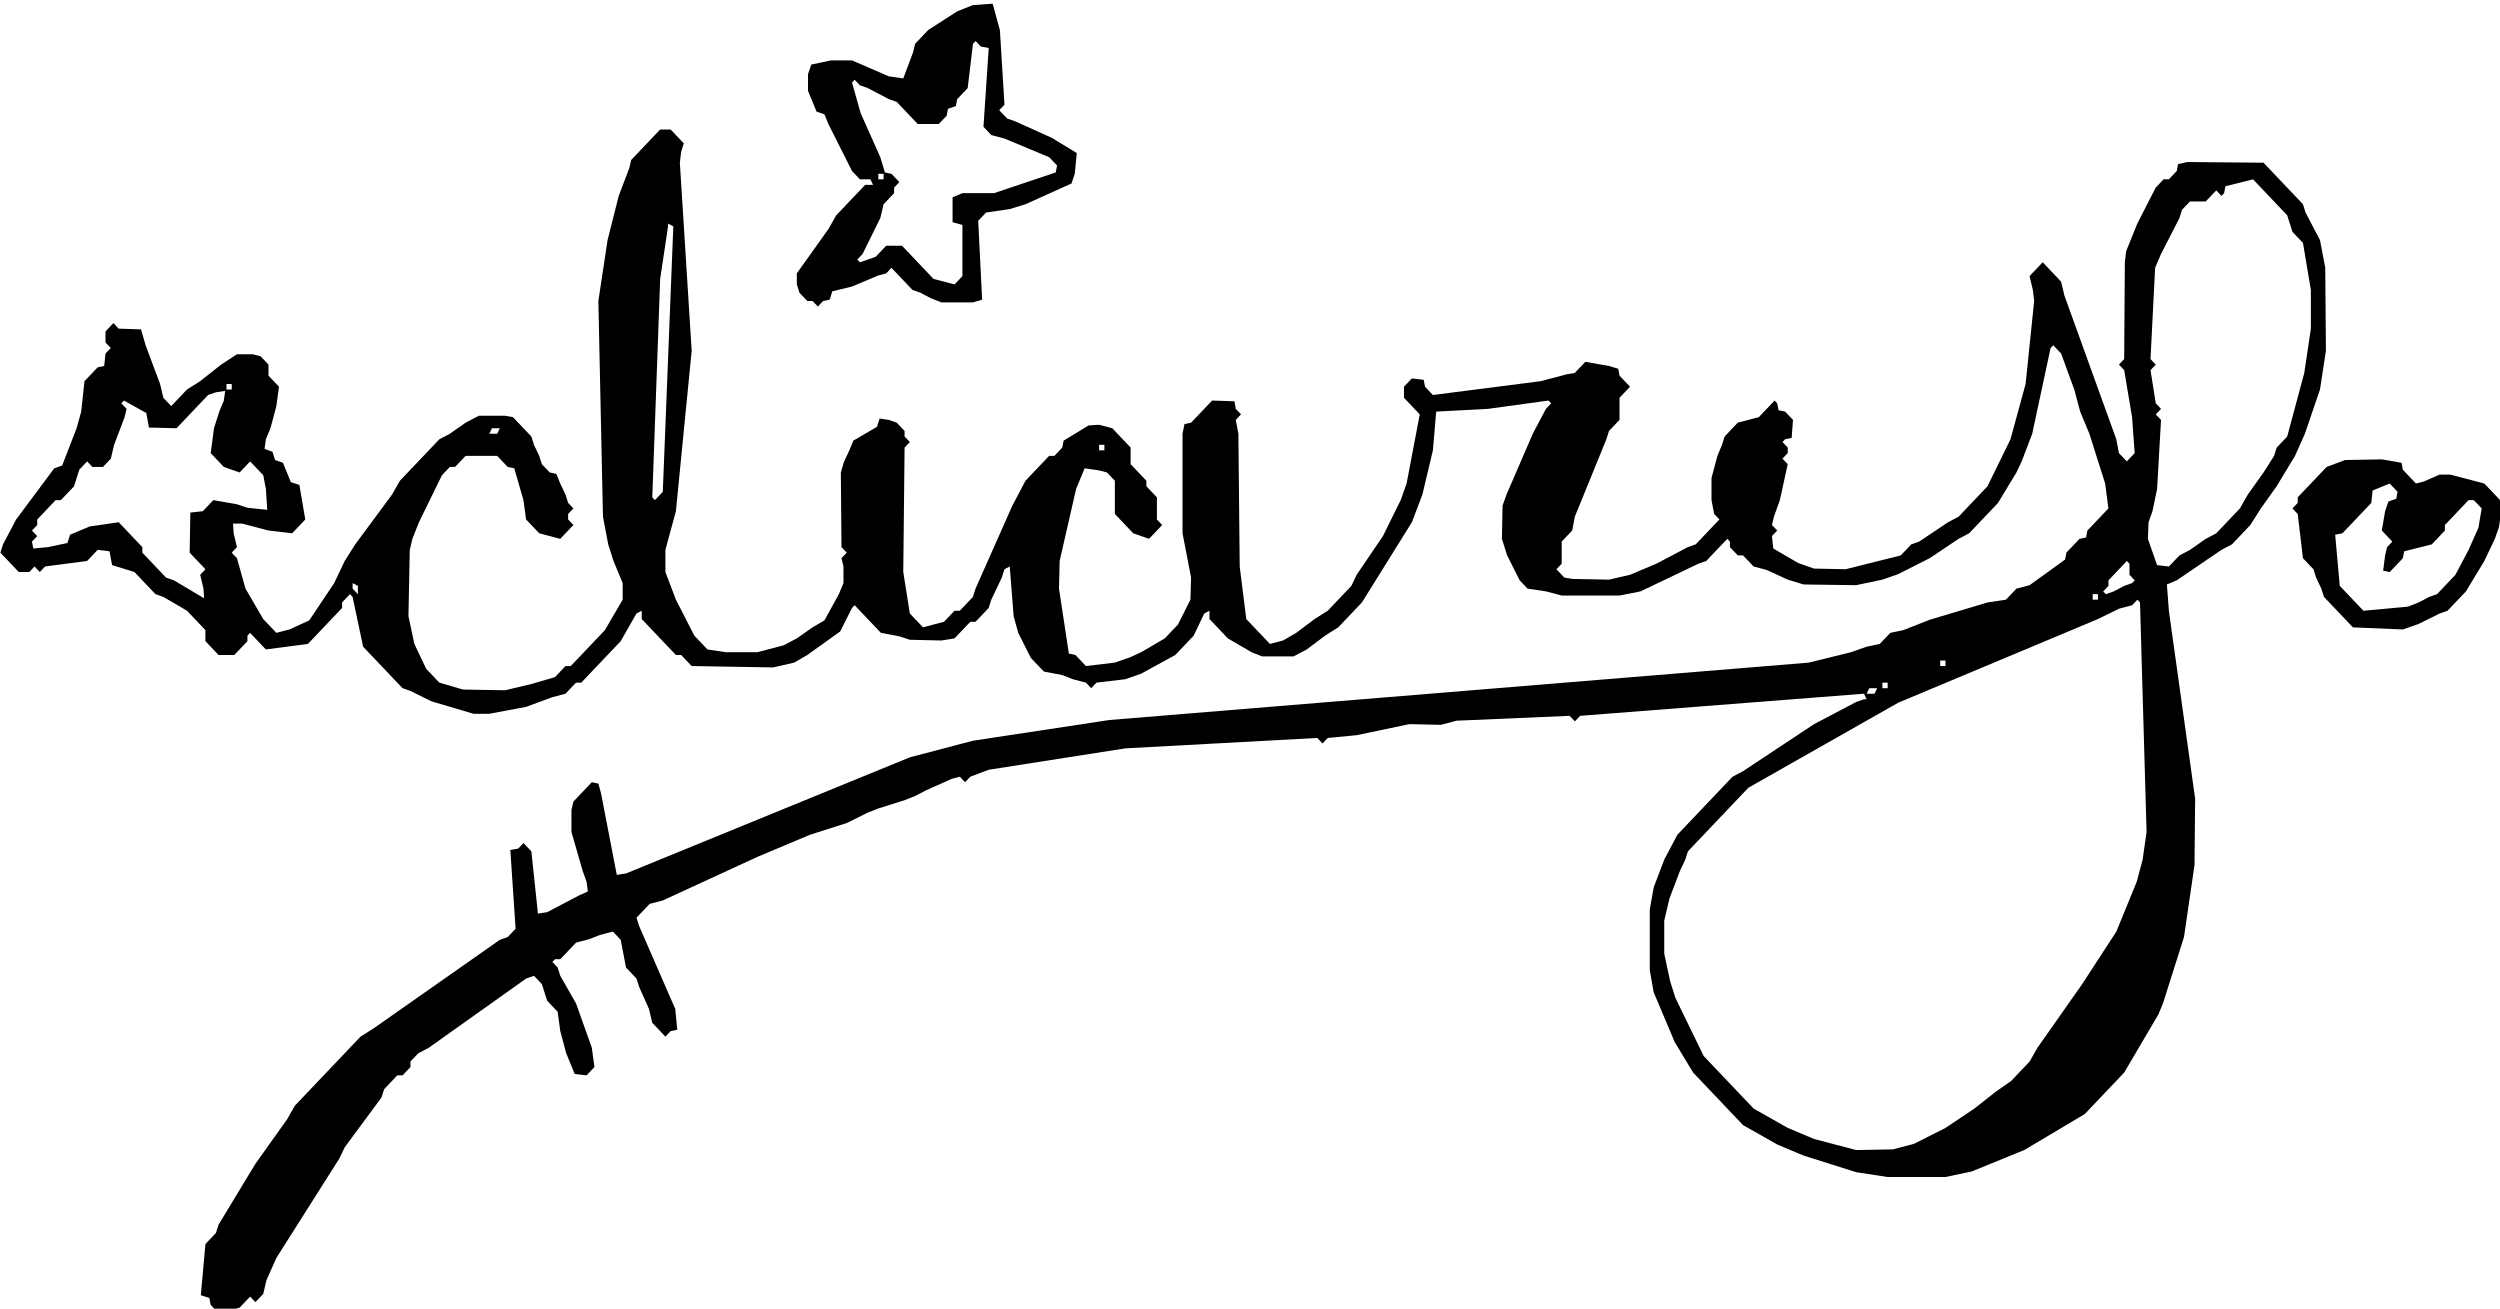 <?xml version="1.0" encoding="UTF-8" standalone="no"?>
<!-- Created with Inkscape (http://www.inkscape.org/) -->

<svg
   width="155.033mm"
   height="81.153mm"
   viewBox="0 0 155.033 81.153"
   version="1.1"
   id="svg1"
   inkscape:version="1.4 (86a8ad7, 2024-10-11)"
   sodipodi:docname="diarybutton.svg"
   xmlns:inkscape="http://www.inkscape.org/namespaces/inkscape"
   xmlns:sodipodi="http://sodipodi.sourceforge.net/DTD/sodipodi-0.dtd"
   xmlns="http://www.w3.org/2000/svg"
   xmlns:svg="http://www.w3.org/2000/svg">
  <sodipodi:namedview
     id="namedview1"
     pagecolor="#ffffff"
     bordercolor="#000000"
     borderopacity="0.25"
     inkscape:showpageshadow="2"
     inkscape:pageopacity="0.0"
     inkscape:pagecheckerboard="0"
     inkscape:deskcolor="#d1d1d1"
     inkscape:document-units="mm"
     inkscape:zoom="1.0004279"
     inkscape:cx="297.87254"
     inkscape:cy="445.30945"
     inkscape:window-width="1356"
     inkscape:window-height="1224"
     inkscape:window-x="800"
     inkscape:window-y="160"
     inkscape:window-maximized="0"
     inkscape:current-layer="layer1" />
  <defs
     id="defs1" />
  <g
     inkscape:label="Layer 1"
     inkscape:groupmode="layer"
     id="layer1"
     transform="translate(-26.201,-9.562)">
    <g
       id="g45"
       transform="matrix(0.326,0,0,0.343,-2.461,-349.414)">
      <path
         fill="#000000"
         fill-rule="evenodd"
         d="m 545,1160.38 -9.5,-0.38 -5.5,-5.5 -0.5,-1.5 -1,-2 -0.5,-1.5 -2,-2 -1,-8 -1,-1 1,-1 v -1 l 5.5,-5.5 3.5,-1.25 7,-0.12 3.75,0.62 0.25,1.25 2.5,2.5 1.5,-0.37 3,-1.25 h 2 l 6.5,1.62 3.5,3.5 -0.75,4.5 -0.75,2 -2,4 -3.5,5.5 -3.5,3.5 -1.5,0.5 -4,1.88 -3,1 m 1,-4.13 2,-0.75 2,-1 1.5,-0.5 3.5,-3.5 2.5,-4.5 1.875,-4 0.625,-3.5 -1.5,-1.5 h -1 l -4.5,4.5 v 1 l -2.5,2.5 -5.25,1.25 -0.25,1.25 -2.5,2.5 -1.25,-0.25 0.375,-2.75 0.375,-1.5 1,-1 -2,-2 0.625,-3.5 0.625,-1.75 1.5,-0.5 0.25,-1.25 -1.5,-1.5 -3.25,1.25 -0.25,2.25 -5.5,5.5 -1.375,0.25 0.875,9.25 4.5,4.5 8.5,-0.75"
         id="path45" />
    </g>
    <g
       id="g49"
       transform="matrix(0.326,0,0,0.343,-2.461,-349.414)">
      <path
         fill="#000000"
         fill-rule="evenodd"
         d="m 458,1259.38 h -11 l -6,-0.88 -10,-3 -5,-2 -6.5,-3.5 -9.5,-9.5 -3.5,-5.5 -4,-9 -0.75,-4 v -11 l 0.75,-4 2,-5 2.5,-4.5 10.5,-10.5 2,-1 13.5,-8.5 8,-4 1.5,-0.5 h 0.5 l -0.5,-1 -54,4 -1,1 -1,-1 -21.5,0.88 -3,0.75 -6,-0.13 -10,2 -5.5,0.5 -1,1 -1,-1 -36.5,1.88 -26,3.87 -3.5,1.25 -1,1 -1,-1 -1.5,0.38 -5,2.12 -2,1 -2,0.75 -5,1.5 -2,0.75 -4,1.88 -7,2.12 -10,4 -18,7.88 -2.5,0.62 -2.5,2.5 0.5,1.5 6.875,15 0.375,3.75 -1.25,0.25 -1,1 -2.5,-2.5 -0.625,-2.5 -1.875,-4 -0.5,-1.5 -2,-2 -1,-5 -1.5,-1.5 -2.5,0.63 -2,0.75 -2.5,0.62 -3,3 h -1 l -0.5,0.5 1,1 0.5,1.5 3,5 3,8 0.5,3.5 -1.5,1.5 -2.25,-0.25 -1.625,-3.75 -1.125,-4 -0.5,-3.5 -2,-2 -1,-3 -1.5,-1.5 -1.5,0.5 -18.5,12.5 -2,1 -1.5,1.5 v 1 l -1.5,1.5 h -1 l -2.5,2.5 -0.5,1.5 -7,9 -1,2 -12,18 -1.875,4 -0.625,2.5 -1.5,1.5 -1,-1 -2,2 -4,1 -1.5,-1.5 -0.25,-1.25 -1.625,-0.5 0.875,-9.25 2,-2 0.5,-1.5 7,-11 6,-8 1.5,-2.5 12.5,-12.5 2.5,-1.5 24,-16 1.5,-0.5 1.5,-1.5 -1,-14.25 1.5,-0.25 1,-1 1.5,1.5 1.25,11.25 1.75,-0.25 6,-3 1.75,-0.75 -0.25,-1.75 -0.75,-2 -2.125,-7 v -4 l 0.375,-1.5 3.5,-3.5 1.25,0.25 0.5,1.75 3,14.75 1.75,-0.25 54,-21 12,-3 26,-3.75 133,-10.37 8,-1.88 3,-1 2.5,-0.5 2,-2 2.5,-0.5 5,-1.87 11,-3.13 3.5,-0.5 2,-2 2.5,-0.62 6.75,-4.63 0.25,-1.25 2.5,-2.5 1.25,-0.25 0.25,-1.25 4,-4 -0.625,-4.5 -3,-9 -1.75,-4 -1.125,-4 -2.5,-6.5 -1.5,-1.5 -0.5,0.5 -3.5,15.5 -2,5 -1,2 -3.5,5.5 -5.5,5.5 -2,1 -5.5,3.5 -6,2.88 -3,1 -5,1 -10,-0.13 -3,-0.87 -4,-1.75 -2.5,-0.63 -2,-2 h -1 l -1.5,-1.5 v -1 l -0.5,-0.5 -4,4 -1.5,0.5 -11,5 -4,0.75 h -11 l -3,-0.75 -3.5,-0.5 -1.5,-1.5 -2.375,-4.5 -1,-3 0.125,-6 0.75,-2 5,-11 2.5,-4.5 1,-1 -0.5,-0.5 -11.5,1.5 -9.875,0.5 -0.625,7 -2,8 -2,5 -9.5,14.5 -4.5,4.5 -2.5,1.5 -3.5,2.5 -2.5,1.25 h -6 l -2,-0.75 -4.5,-2.5 -3.5,-3.5 v -1.5 l -1,0.5 -2,4 -3.5,3.5 -6.5,3.38 -3,1 -5.5,0.62 -1,1 -1,-1 -2.5,-0.62 -2,-0.75 -3.5,-0.63 -2.5,-2.5 -2.375,-4.5 -0.875,-3 -0.75,-9 -1,0.5 -0.5,1.5 -2,4 -0.5,1.5 -2.5,2.5 h -1 l -3,3 -2.5,0.38 -6,-0.13 -2,-0.62 -3.5,-0.63 -5,-5 -0.5,0.5 -2.25,4.25 -6.25,4.25 -2.5,1.38 -4,0.87 -15.5,-0.25 -2,-2 h -1 l -6.5,-6.5 v -1.5 l -1,0.5 -3,5 -7.5,7.5 h -1 l -2,2 -2.5,0.63 -5,1.75 -7,1.25 h -3 l -8,-2.25 -4,-1.88 -1.5,-0.5 -7.5,-7.5 -2,-9 -0.5,-0.5 -1.5,1.5 v 1 l -6.5,6.5 -8,1 -3,-3 -0.5,0.5 v 1 l -2.5,2.5 h -3 l -2.5,-2.5 v -2 l -3.5,-3.5 -4.5,-2.5 -1.5,-0.5 -4,-4 -4.25,-1.25 -0.5,-2.5 -2.25,-0.25 -2,2 -8,1 -1,1 -1,-1 -1,1 h -2 l -3.5,-3.5 0.5,-1.5 2.5,-4.5 7.25,-9.25 1.5,-0.5 2.75,-6.75 0.875,-3 0.625,-5.5 2.5,-2.5 1.25,-0.25 0.25,-2.25 1,-1 -1,-1 v -2 l 1.5,-1.5 1,1 4.25,0.13 0.875,2.87 2.75,7 0.625,2.5 1.5,1.5 3,-3 2.5,-1.5 4,-3 3,-1.87 h 3 l 1.5,0.37 1.5,1.5 v 2 l 2,2 -0.5,3.5 -1.125,4 -0.875,2 -0.25,1.75 1.5,0.5 0.5,1.5 1.5,0.5 1.5,3.5 1.625,0.5 1.125,6.25 -2.5,2.5 -4.5,-0.5 -5,-1.25 h -1.75 l 0.125,1.75 0.625,2.5 -1,1 1,1 1.625,5.5 3.375,5.5 2.5,2.5 2.5,-0.62 3.75,-1.63 4.75,-6.75 2,-4 2,-3 7,-9 1.5,-2.5 7.5,-7.5 2,-1 3,-2 2.5,-1.25 h 5 l 1.5,0.25 3.5,3.5 0.5,1.5 1,2 0.5,1.5 1.5,1.5 1.25,0.25 0.75,1.75 1,2 0.5,1.5 1,1 -1,1 v 1 l 1,1 -2.5,2.5 -4,-1 -2.5,-2.5 -0.5,-3.5 -1.75,-5.75 -1.25,-0.25 -2,-2 h -6 l -2,2 h -1 l -1.5,1.5 -4.375,8.5 -1.25,3 -0.5,2 -0.25,12 1.125,5 2.25,4.5 2.5,2.5 4.5,1.25 8,0.13 5,-1.13 4.5,-1.25 2,-2 h 1 l 6.5,-6.5 3.375,-5.5 v -3 l -1.75,-4 -1,-3 -1,-5 -0.875,-39 1.75,-11 2.125,-8 2,-5 0.375,-1.5 5.5,-5.5 h 2 l 2.5,2.5 -0.5,1.5 -0.25,2 2.25,34 -3,29 -2,7 v 4 l 2,5 3.5,6.5 2.5,2.5 3.5,0.5 h 6 l 5,-1.25 2.5,-1.25 3,-2 2.25,-1.25 2.75,-4.75 0.875,-2 v -3 l -0.375,-1.5 1,-1 -1,-1 -0.125,-13.5 0.625,-2 1,-2 0.75,-1.75 4.5,-2.5 0.5,-1.5 1.75,0.25 1.5,0.5 1.5,1.5 v 1 l 1,1 -1,1 -0.25,22.5 1.25,7.5 2.5,2.5 4,-1 2,-2 h 1 l 2.5,-2.5 0.5,-1.5 7,-15 2.5,-4.5 4.5,-4.5 h 1 l 1.5,-1.5 0.25,-1.25 4.75,-2.75 2,-0.12 2.5,0.62 3.5,3.5 v 3 l 3,3 v 1 l 2,2 v 4 l 1,1 -2.5,2.5 -3,-1 -3.5,-3.5 v -6 l -1.5,-1.5 -1.5,-0.37 -2.75,-0.38 -1.625,3.75 -3.125,13 -0.125,5 1.875,11.75 1.25,0.25 2,2 5.5,-0.62 3,-1 2,-0.88 4.5,-2.5 2.5,-2.5 2.375,-4.5 0.125,-4 -1.625,-8 v -18 l 0.375,-1.75 1.25,-0.25 4,-4 4.25,0.13 0.25,1.37 1,1 -1,1 0.5,2.5 0.25,24 1.25,9.5 4.5,4.5 2.5,-0.62 2.5,-1.38 3.5,-2.5 2.5,-1.5 4.5,-4.5 1,-2 5,-7 3.375,-6.5 1.125,-3 2.5,-12.5 -3,-3 v -2 l 1.5,-1.5 2.25,0.25 0.25,1.25 1.5,1.5 20.5,-2.5 5,-1.25 1.5,-0.25 2,-2 4.5,0.75 1.75,0.5 0.25,1.25 2,2 -2,2 v 4 l -2,2 -0.5,1.5 -6,14 -0.5,2.5 -2,2 v 4 l -1,1 1.5,1.5 1.5,0.25 7,0.13 4,-0.88 5,-2 6,-3 1.5,-0.5 4.5,-4.5 -1,-1 -0.5,-2.5 v -4 l 1.125,-4 0.875,-2 0.5,-1.5 2.5,-2.5 4,-1 3,-3 0.5,0.5 0.25,1.25 1.25,0.25 1.5,1.5 -0.25,3.25 -1.25,0.25 -0.5,0.5 1,1 v 1 l -1,1 1,1 -1.5,6.5 -1.125,3 -0.375,1.5 1,1 -1,1 0.25,2.25 4.75,2.63 3,1 6,0.12 10.5,-2.5 2,-2 1.5,-0.5 5.5,-3.5 2,-1 5.5,-5.5 4.375,-8.5 2.875,-10 1.625,-15 -0.25,-2 -0.625,-2.5 2.5,-2.5 3.5,3.5 0.625,2.5 9.875,26 0.5,2.5 1.5,1.5 1.5,-1.5 -0.5,-6.5 -1.5,-8.5 -1,-1 1,-1 0.125,-17.5 0.25,-2 2.125,-5 3.5,-6.5 1.5,-1.5 h 1 l 1.5,-1.5 0.25,-1.25 1.75,-0.37 14.5,0.12 7.5,7.5 0.5,1.5 2.75,5 1,5 0.125,15 -1.125,7 -2.875,8 -1.875,4 -3.5,5.5 -3,4 -2,3 -3.5,3.5 -2,1 -8.5,5.5 -1.875,0.75 0.375,4.75 5,34 -0.125,12 -2,13 -4,12 -0.875,2 -6.5,10.5 -7.5,7.5 -11.5,6.5 -10,3.88 -5,1 M 212.5,1137 l 1.5,-1.5 2,-48 -1,-0.5 v 0.5 l -1.5,9.5 -1.5,39.5 0.5,0.5 m -85.75,17.75 -0.125,-1.75 -0.625,-2.5 1,-1 -3,-3 0.125,-7.25 2.375,-0.25 2,-2 4.5,0.75 2,0.63 3.75,0.37 -0.25,-3.75 -0.5,-2.5 -2.5,-2.5 -2,2 -3,-1 -2.5,-2.5 0.625,-4.5 1,-3 0.875,-2 0.25,-1.75 -1.75,0.25 -1.5,0.5 -6,6 -5.25,-0.12 -0.5,-2.63 -4.25,-2.25 -0.5,0.5 1,1 -0.375,1.5 -2,5 -0.625,2.5 -1.5,1.5 h -2 l -1,-1 -1.5,1.5 -1,3 -2.5,2.5 h -1 l -3.5,3.5 v 1 l -1,1 1,1 -1,1 0.25,1.25 2.75,-0.25 3.75,-0.75 0.5,-1.5 3.75,-1.5 5.5,-0.75 4.5,4.5 v 1 l 4.5,4.5 1.5,0.5 5.75,3.25 M 132,1117 v -1 h -1 v 1 h 1 m 50.5,8 0.5,-1 h -1.5 l -0.5,1 h 1.5 m -26.5,29 v -1.5 l -1,-0.5 v 1 l 1,1 m 348.5,-8 3,-2 2,-1 4.5,-4.5 1.5,-2.5 3,-4 2,-3 0.5,-1.5 2,-2 3.25,-11.5 1.25,-8 v -7 l -1.5,-8.5 -2,-2 -1,-3 -6.5,-6.5 -5.25,1.25 -0.25,1.25 -0.5,0.5 -1,-1 -2,2 h -3 l -1.5,1.5 -0.5,1.5 -3.5,6.5 -1.125,2.5 -0.875,16.5 1,1 -1,1 1,6 1,1 -1,1 1,1 -0.75,12.5 -0.875,4 -0.75,2 -0.125,3 1.75,4.75 2.25,0.25 2,-2 2,-1 M 298,1128 v -1 h -1 v 1 h 1 m 192,25.5 2,-1 1.5,-0.5 0.5,-0.5 -1,-1 v -2 l -0.5,-0.5 -3.5,3.5 v 1 l -1,1 0.5,0.5 1.5,-0.5 m -3,1.5 v -1 h -1 v 1 h 1 m -39,99.38 4,-1 6,-2.88 5.5,-3.5 4,-3 3,-2 3.5,-3.5 1.5,-2.5 8.5,-11.5 6.5,-9.5 3.875,-9 1.125,-4 0.75,-5 -1.25,-41.5 -0.5,-0.5 -1,1 -2.5,0.63 -4,1.87 -38,15.13 -28.5,15.37 -11.5,11.5 -0.5,1.5 -1,2 -2,5 -1,4 v 6 l 1.125,5 1,3 5.375,10.5 9.5,9.5 6.5,3.5 5,2 8,2 7,-0.12 M 458,1167 v -1 h -1 v 1 h 1 m -11,4 v -1 h -1 v 1 h 1 m -2.5,1 0.5,-1 h -1.5 l -0.5,1 h 1.5"
         id="path49" />
    </g>
    <g
       id="g50"
       transform="matrix(0.326,0,0,0.343,-2.461,-349.414)">
      <path
         fill="#000000"
         fill-rule="evenodd"
         d="m 273,1101.25 h -6 l -2,-0.75 -2,-1 -1.5,-0.5 -4,-4 -1,1 -1.5,0.38 -5,2 -3.75,0.87 -0.5,1.5 -1.25,0.25 -1,1 -1,-1 h -1 l -1.5,-1.5 -0.5,-1.5 v -2 l 6,-8 1.5,-2.5 5.5,-5.5 h 1.5 l -0.5,-1 h -2 l -1.5,-1.5 -4.5,-8.5 -0.75,-1.75 -1.5,-0.5 -1.625,-3.75 v -3 l 0.625,-1.75 3.75,-0.75 h 4 l 7,2.88 2.75,0.37 1.875,-4.75 0.375,-1.5 2.5,-2.5 5.5,-3.37 3,-1.13 3.75,-0.25 1.375,4.75 0.875,13.5 -1,1 1.5,1.5 1.5,0.5 7,3 4.75,2.75 -0.375,3.75 -0.625,1.75 -1.75,0.75 -7,3 -3,0.88 -4.5,0.62 -1.5,1.5 0.75,14.25 -1.75,0.5 m -3.5,-3.25 1.5,-1.5 v -9.25 l -1.875,-0.5 v -4.5 L 271,1081.5 h 6 l 11.75,-3.75 0.25,-1.25 -1.5,-1.5 -8.5,-3.37 -2.5,-0.63 -1.5,-1.5 1,-14.25 -1.5,-0.25 -1,-1 -0.5,0.5 -1,8 -2,2 -0.25,1.25 -1.5,0.5 -0.25,1.25 -1.5,1.5 h -4 l -4,-4 -1.5,-0.5 -4,-2 -1.5,-0.5 -1,-1 -0.5,0.5 1.625,5.5 3.75,8 0.875,2.75 1.25,0.25 1.5,1.5 -1,1 v 1 l -2,2 -0.625,2.5 -3.375,6.5 -1,1 0.5,0.5 3,-1 2,-2 h 3 l 6,6 4,1 M 256,1079 v -1 h -1 v 1 h 1"
         id="path50" />
    </g>
  </g>
</svg>
